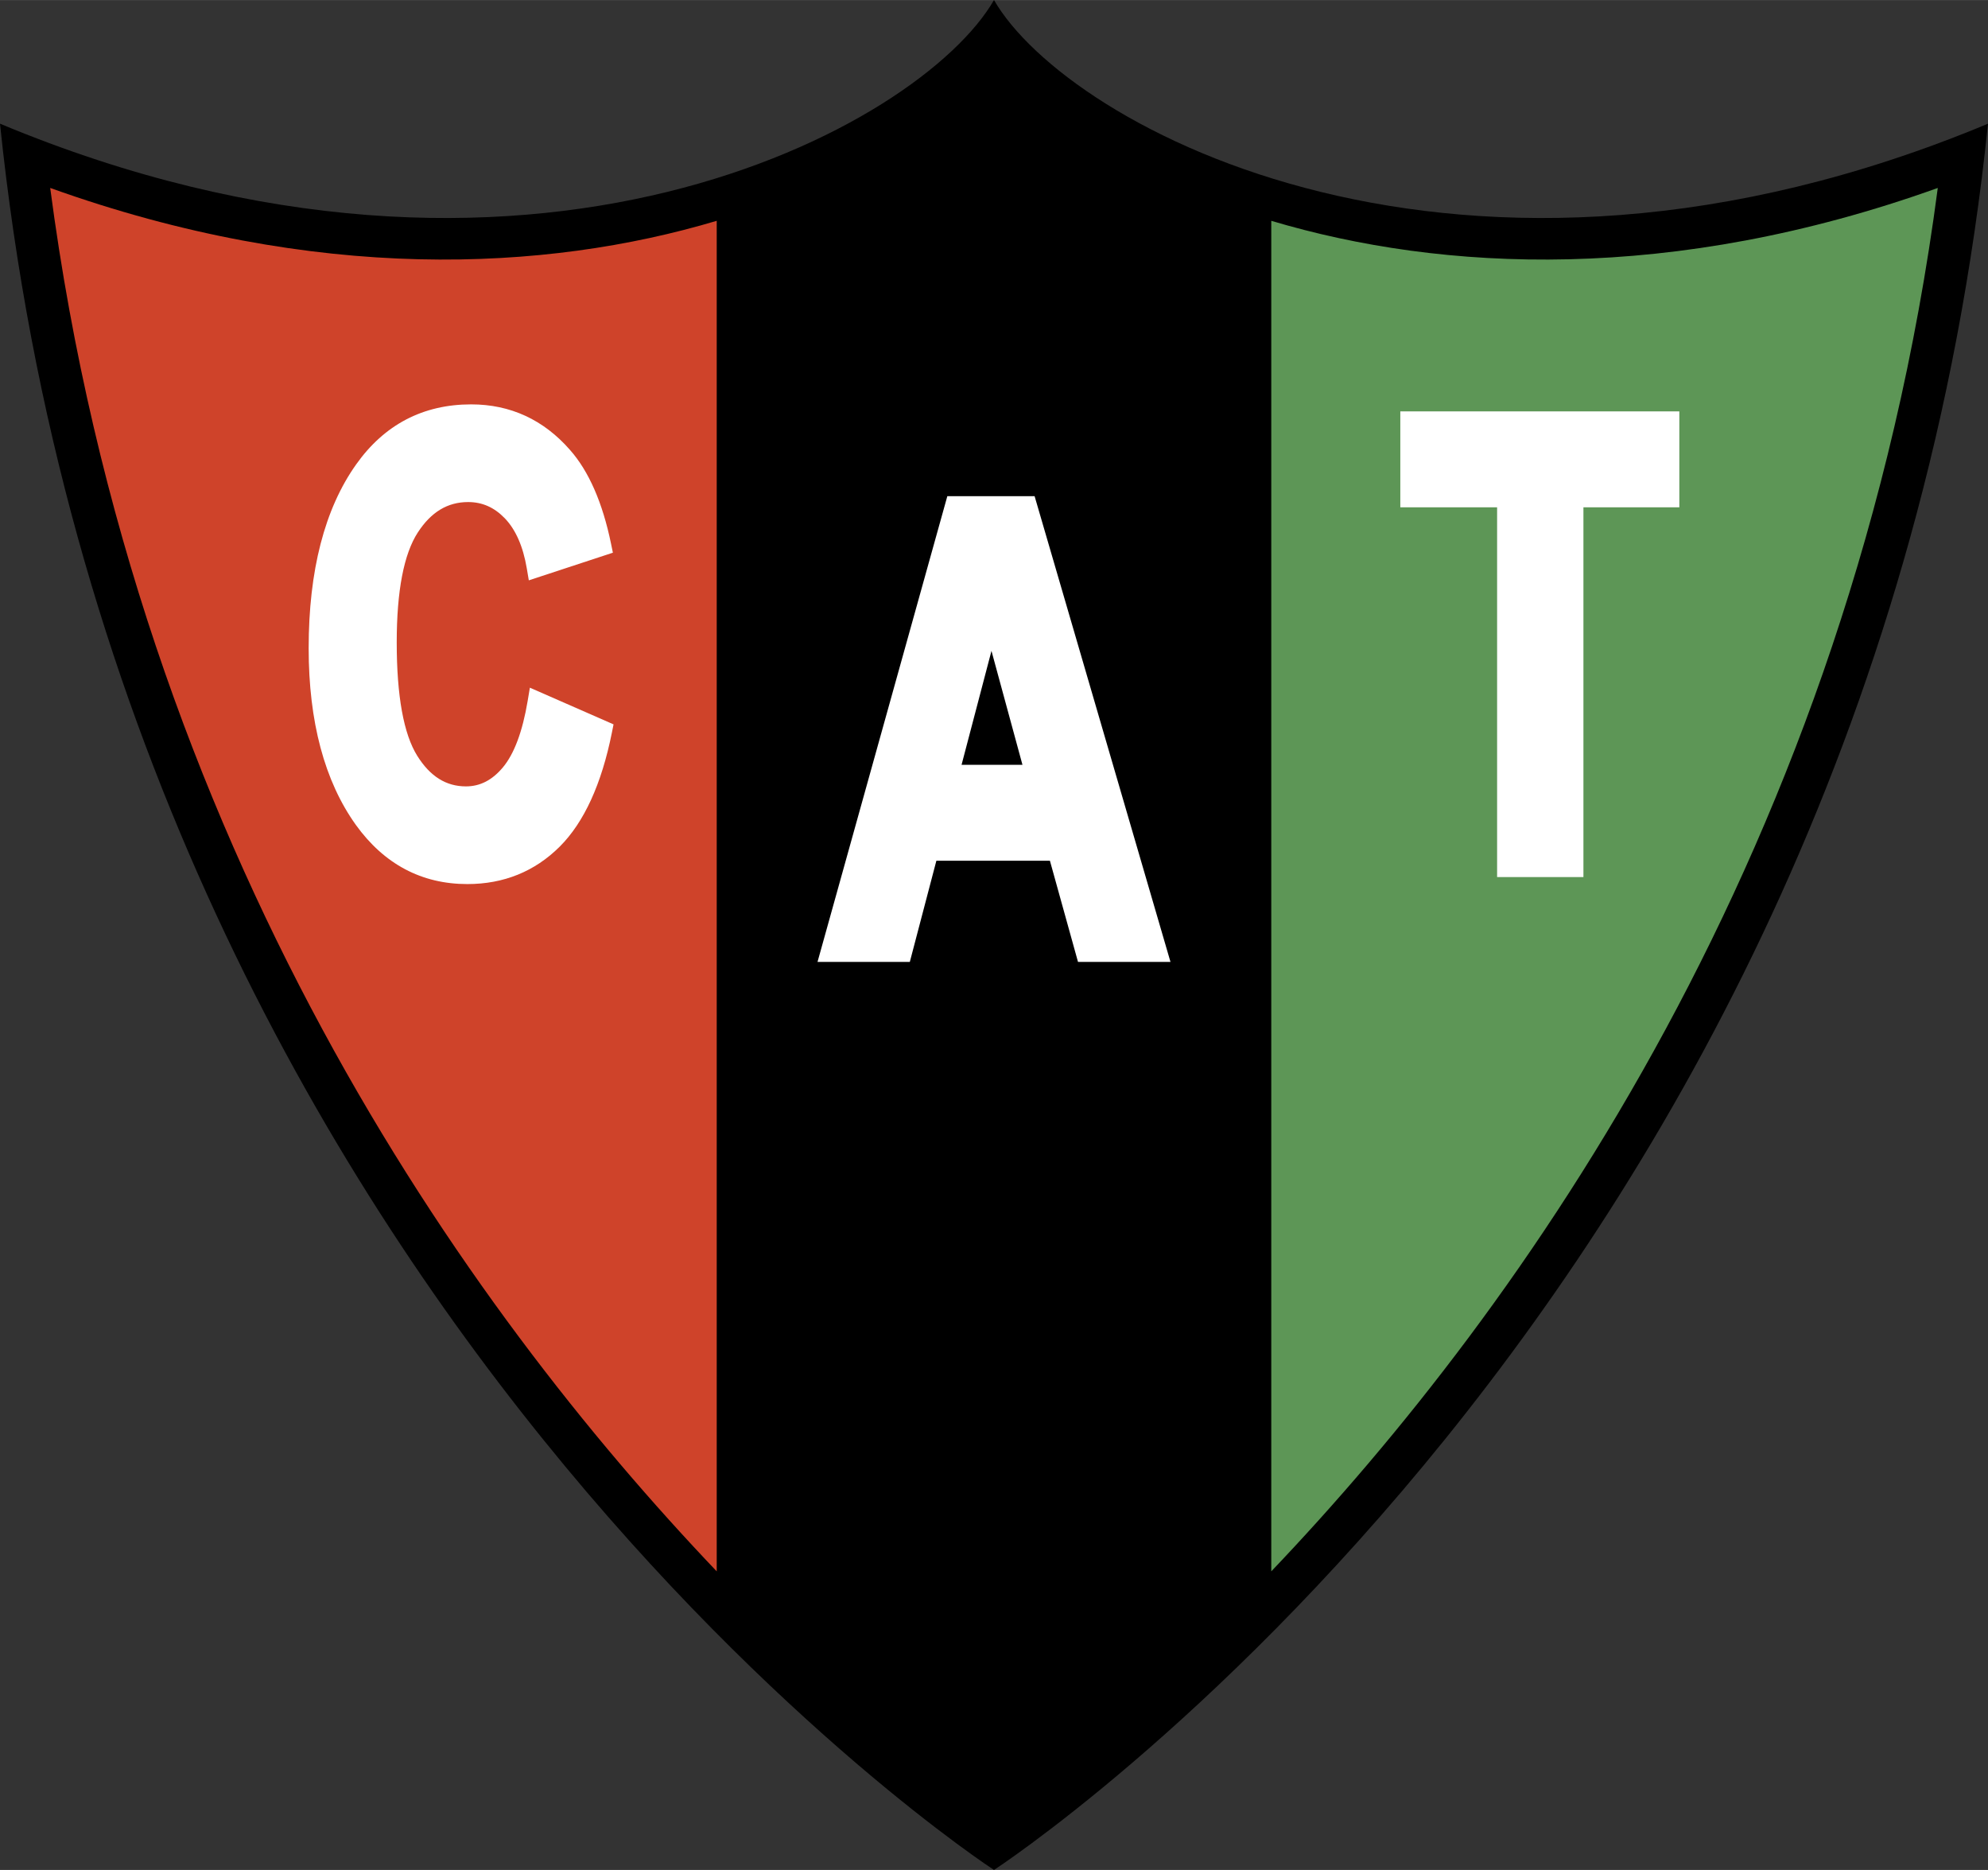 <svg xmlns="http://www.w3.org/2000/svg" width="2500" height="2351" viewBox="0 0 570.001 536.002"><rect x="0" y="0" width="570.001" height="536.002" fill="#333333" stroke="none"/><path d="M284.999 0C264 36.441 151 98.442 0 35.442c35 337.998 284.999 500.56 284.999 500.56S535.001 373.44 570.001 35.442c-151 63-264 .999-285.002-35.442z"/><path d="M205.5 63.281c-49.167 14.668-115 17.866-191.105-9.418C39.318 243.293 133.73 375.111 205.5 450.408V63.281z" fill="#cf432a"/><path d="M364.501 450.408c71.766-75.297 166.18-207.115 191.102-396.545-76.102 27.284-141.938 24.086-191.102 9.418v387.127z" fill="#5d9656"/><path d="M102.103 133.129C93.078 145.846 88.5 163.561 88.5 185.781c0 21.074 4.555 38.122 13.537 50.668 8.111 11.254 18.865 16.953 31.967 16.953 10.414 0 19.316-3.601 26.457-10.711 6.986-6.953 12.027-17.957 14.98-32.699l.475-2.367-23.988-10.516-.636 3.797c-1.473 8.792-3.875 15.218-7.141 19.093-3.061 3.637-6.515 5.402-10.561 5.402-5.689 0-10.248-2.855-13.936-8.73-3.917-6.242-5.904-17.191-5.904-32.539 0-14.762 2.04-25.374 6.061-31.542 3.81-5.847 8.525-8.689 14.412-8.689 4.047 0 7.483 1.517 10.5 4.636 3.129 3.239 5.256 8.072 6.318 14.363l.582 3.439 24.105-7.925-.541-2.619c-2.416-11.715-6.367-20.738-11.74-26.818-7.572-8.672-17.115-13.077-28.353-13.077-13.794.002-24.893 5.8-32.991 17.229zM478.501 117.902h-77v27.5h27.75v106h24.75v-106h27.5v-27.5h-3zM296.644 142.219h-25.026l-37.219 133.5h26.465s6.614-25.187 7.613-29h32.558l8.053 29h26.516l-38.96-133.5zm-20.945 77c1.254-4.785 5.543-21.109 8.578-32.662 3.136 11.533 7.578 27.85 8.886 32.662h-17.464z" fill="#fff"/></svg>